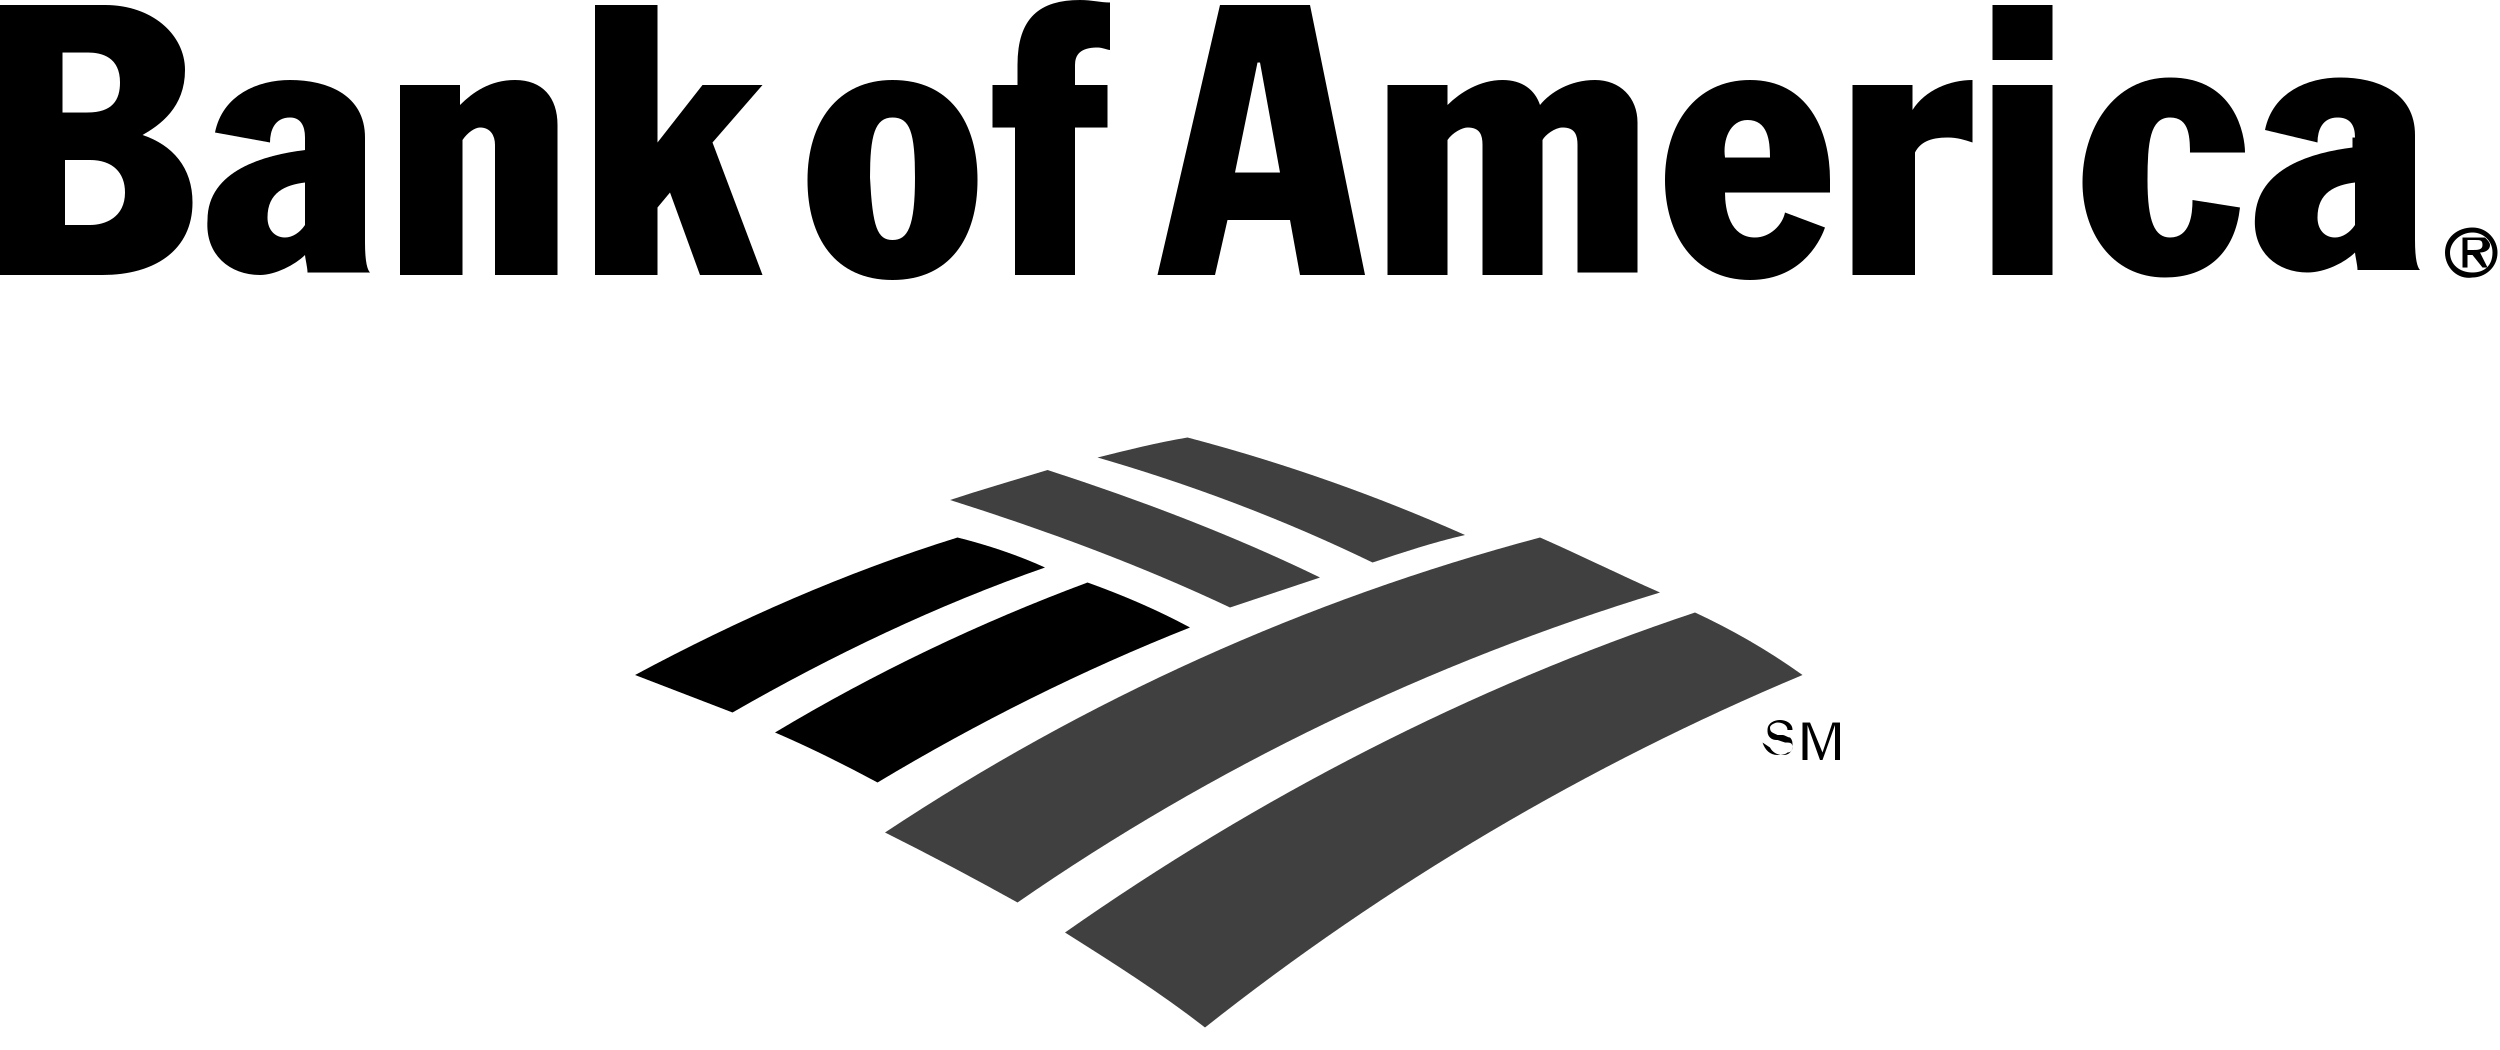 <?xml version="1.0" encoding="utf-8"?>
<!-- Generator: Adobe Illustrator 24.1.0, SVG Export Plug-In . SVG Version: 6.00 Build 0)  -->
<svg version="1.1" id="Layer_1" xmlns="http://www.w3.org/2000/svg" xmlns:xlink="http://www.w3.org/1999/xlink" x="0px" y="0px"
	 viewBox="0 0 100 42" style="enable-background:new 0 0 100 42;" xml:space="preserve">
<style type="text/css">
	.st0{fill-rule:evenodd;clip-rule:evenodd;}
	.st1{fill-rule:evenodd;clip-rule:evenodd;fill-opacity:0.75;}
</style>
<desc>Created with Sketch.</desc>
<g id="Page-1">
	<g id="Desktop-HD-PR" transform="translate(-1229, -618)">
		<g id="Group-42" transform="translate(1229, 618)">
			<path id="Fill-1" class="st0" d="M43.5,23.3c1.4,0.5,2.8,1.1,4.1,1.8c-4.3,1.7-8.5,3.8-12.5,6.2c-1.3-0.7-2.7-1.4-4.1-2
				C35,26.9,39.2,24.9,43.5,23.3"/>
			<path id="Fill-3" class="st0" d="M38.3,21.5c-4.5,1.4-8.8,3.3-12.9,5.5c1.3,0.5,2.6,1,3.9,1.5c4-2.3,8.2-4.3,12.5-5.8
				C40.7,22.2,39.5,21.8,38.3,21.5"/>
			<path id="Fill-5" class="st0" d="M70.8,29.9c0.1,0.2,0.3,0.3,0.5,0.3c0.1,0,0.2,0,0.3-0.1c0,0,0.1-0.1,0.1-0.2
				c0-0.2-0.1-0.2-0.3-0.2l-0.3-0.1c-0.1,0-0.2,0-0.3-0.1c-0.1-0.1-0.1-0.2-0.1-0.3c0-0.3,0.3-0.4,0.5-0.4c0.2,0,0.5,0.1,0.5,0.4
				l-0.2,0c0-0.2-0.2-0.3-0.4-0.3c-0.1,0-0.3,0.1-0.3,0.2c0,0.2,0.1,0.2,0.3,0.3l0.2,0c0.1,0,0.2,0.1,0.3,0.1
				c0.1,0.1,0.1,0.2,0.1,0.3c0,0.1,0,0.3-0.2,0.3c-0.1,0.1-0.3,0.1-0.4,0.1c-0.3,0-0.5-0.2-0.6-0.5L70.8,29.9z"/>
			<polygon id="Fill-7" class="st0" points="72.3,30.4 72.1,30.4 72.1,28.9 72.4,28.9 72.9,30.1 73.3,28.9 73.6,28.9 73.6,30.4 
				73.4,30.4 73.4,29 72.9,30.4 72.8,30.4 72.3,29 			"/>
			<path id="Fill-9" class="st1" d="M52.8,23.1c-3.5-1.7-7.2-3.1-10.9-4.3c-1.3,0.4-2.7,0.8-3.9,1.2c3.8,1.2,7.6,2.6,11.2,4.3
				C50.4,23.9,51.6,23.5,52.8,23.1"/>
			<path id="Fill-11" class="st1" d="M58.6,21.4c-3.6-1.6-7.3-2.9-11.1-3.9c-1.2,0.2-2.4,0.5-3.6,0.8c3.8,1.1,7.5,2.5,11,4.2
				C56.1,22.1,57.3,21.7,58.6,21.4"/>
			<path id="Fill-13" class="st1" d="M67.8,24.5c-9,3-17.5,7.4-25.2,12.8c1.9,1.2,3.8,2.4,5.6,3.8c7.2-5.7,15.3-10.5,23.9-14.1
				C70.7,26,69.3,25.2,67.8,24.5"/>
			<path id="Fill-15" class="st1" d="M61.6,21.5C52.2,24,43.4,28,35.4,33.3c1.8,0.9,3.5,1.8,5.3,2.8c7.8-5.4,16.5-9.6,25.7-12.4
				C64.8,23,63.2,22.2,61.6,21.5"/>
			<path id="Fill-17" class="st0" d="M35.7,9.6c0.6,0,0.9-0.5,0.9-2.5c0-1.8-0.2-2.4-0.9-2.4s-0.9,0.7-0.9,2.4
				C34.9,9.1,35.1,9.6,35.7,9.6 M35.7,3.2c2.3,0,3.4,1.7,3.4,4c0,2.3-1.1,4-3.4,4c-2.3,0-3.4-1.7-3.4-4C32.3,4.9,33.5,3.2,35.7,3.2"
				/>
			<path id="Fill-19" class="st0" d="M40.7,5.1h-1V3.4h1V2.6c0-1.9,0.9-2.6,2.5-2.6c0.5,0,0.8,0.1,1.2,0.1V2c-0.1,0-0.3-0.1-0.5-0.1
				c-0.7,0-0.9,0.3-0.9,0.7v0.8h1.3v1.7h-1.3V11h-2.4V5.1z"/>
			<path id="Fill-21" class="st0" d="M12.2,7.3c-0.8,0.1-1.5,0.4-1.5,1.4c0,0.5,0.3,0.8,0.7,0.8c0.3,0,0.6-0.2,0.8-0.5V7.3z
				 M12.2,5.5c0-0.5-0.2-0.8-0.6-0.8c-0.6,0-0.8,0.5-0.8,1L8.6,5.3c0.3-1.5,1.7-2.1,3-2.1c1.5,0,3,0.6,3,2.3v4.2
				c0,0.8,0.1,1.1,0.2,1.2h-2.5c0-0.2-0.1-0.6-0.1-0.7c-0.4,0.4-1.2,0.8-1.8,0.8c-1.2,0-2.2-0.8-2.1-2.2c0-2,2.3-2.6,3.9-2.8V5.5z"
				/>
			<path id="Fill-23" class="st0" d="M18.5,5.6V11H16V3.4h2.4l0,0.8c0.5-0.5,1.2-1,2.2-1c1.1,0,1.7,0.7,1.7,1.8v6h-2.5V5.8
				c0-0.4-0.2-0.7-0.6-0.7C19,5.1,18.7,5.3,18.5,5.6"/>
			<polygon id="Fill-25" class="st0" points="23.8,0.2 26.3,0.2 26.3,5.7 26.3,5.7 28.1,3.4 30.5,3.4 28.5,5.7 30.5,11 28,11 
				26.8,7.7 26.8,7.7 26.3,8.3 26.3,11 23.8,11 			"/>
			<path id="Fill-27" class="st0" d="M2.6,4.5h0.9c1,0,1.3-0.5,1.3-1.2c0-1-0.7-1.2-1.3-1.2h-1V4.5z M2.6,9h1C4.2,9,5,8.7,5,7.7
				c0-0.8-0.5-1.3-1.4-1.3h-1V9z M5.7,5.4c1.2,0.4,2,1.3,2,2.7C7.7,10,6.2,11,4.1,11H0V0.2h4.2c1.9,0,3.2,1.2,3.2,2.6
				C7.4,4.3,6.4,5,5.7,5.4L5.7,5.4z"/>
			<path id="Fill-29" class="st0" d="M94.2,7.3c-0.8,0.1-1.5,0.4-1.5,1.4c0,0.5,0.3,0.8,0.7,0.8c0.3,0,0.6-0.2,0.8-0.5V7.3z
				 M94.2,5.5c0-0.5-0.2-0.8-0.7-0.8c-0.6,0-0.8,0.5-0.8,1l-2.1-0.5c0.3-1.5,1.7-2.1,3-2.1c1.5,0,3,0.6,3,2.3v4.2
				c0,0.8,0.1,1.1,0.2,1.2h-2.5c0-0.2-0.1-0.6-0.1-0.7c-0.4,0.4-1.2,0.8-1.9,0.8c-1.2,0-2.2-0.8-2.1-2.2c0.1-2,2.3-2.6,3.9-2.8V5.5z
				"/>
			<path id="Fill-31" class="st0" d="M70.8,6.3c0-0.7-0.1-1.5-0.9-1.5c-0.7,0-1,0.8-0.9,1.5H70.8z M69,7.7c0,0.7,0.2,1.8,1.2,1.8
				c0.6,0,1.1-0.5,1.2-1L73,9.1c-0.1,0.3-0.8,2.1-3,2.1c-2.3,0-3.4-1.9-3.4-4c0-2.2,1.2-4,3.4-4c2.3,0,3.2,2,3.2,4v0.5H69z"/>
			<polygon id="Fill-33" class="st0" points="79.7,11 82.1,11 82.1,3.4 79.7,3.4 			"/>
			<polygon id="Fill-35" class="st0" points="79.7,2.4 82.1,2.4 82.1,0.2 79.7,0.2 			"/>
			<path id="Fill-36" class="st0" d="M87.6,6.2c0-0.3,0-0.7-0.1-1c-0.1-0.3-0.3-0.5-0.7-0.5c-0.8,0-0.9,1-0.9,2.5
				c0,1.7,0.3,2.3,0.9,2.3c0.8,0,0.9-0.9,0.9-1.5l1.9,0.3c-0.2,1.8-1.3,2.8-3,2.8c-2.2,0-3.3-1.9-3.3-3.8c0-2.1,1.2-4.2,3.5-4.2
				c2.6,0,3,2.3,3,3H87.6z"/>
			<path id="Fill-37" class="st0" d="M49.4,6.9h1.8l-0.8-4.4h-0.1L49.4,6.9z M48.8,0.2h3.6L54.6,11H52l-0.4-2.2h-2.5L48.6,11h-2.3
				L48.8,0.2z"/>
			<path id="Fill-38" class="st0" d="M74.1,3.4h2.4v1h0C77,3.6,78,3.2,78.9,3.2v2.5c-0.3-0.1-0.6-0.2-1-0.2c-0.7,0-1.1,0.2-1.3,0.6
				V11h-2.5V3.4z"/>
			<path id="Fill-39" class="st0" d="M61.7,5.6V11h-2.4V5.8c0-0.4-0.1-0.7-0.6-0.7c-0.2,0-0.6,0.2-0.8,0.5V11h-2.4V3.4h2.4l0,0.8
				c0.5-0.5,1.3-1,2.2-1c0.8,0,1.3,0.4,1.5,1h0c0.4-0.5,1.2-1,2.2-1c1,0,1.7,0.7,1.7,1.7v6h-2.4V5.8c0-0.4-0.1-0.7-0.6-0.7
				C62.2,5.1,61.8,5.4,61.7,5.6"/>
			<path id="Fill-40" class="st0" d="M98,10.1c0,0.5,0.4,0.8,0.9,0.8c0.5,0,0.8-0.3,0.8-0.8c0-0.5-0.4-0.8-0.8-0.8
				C98.4,9.3,98,9.7,98,10.1 M97.8,10.1c0-0.6,0.5-1,1.1-1c0.6,0,1,0.5,1,1c0,0.6-0.5,1-1,1C98.3,11.2,97.8,10.7,97.8,10.1"/>
			<path id="Fill-41" class="st0" d="M98.9,10c0.2,0,0.4,0,0.4-0.2c0-0.2-0.1-0.2-0.3-0.2h-0.3V10H98.9z M99.5,10.7h-0.2l-0.4-0.5
				h-0.2v0.5h-0.2V9.5h0.6c0.1,0,0.2,0,0.3,0c0.1,0.1,0.2,0.2,0.2,0.3c0,0.2-0.2,0.3-0.4,0.3L99.5,10.7z"/>
		</g>
	</g>
</g>
</svg>
